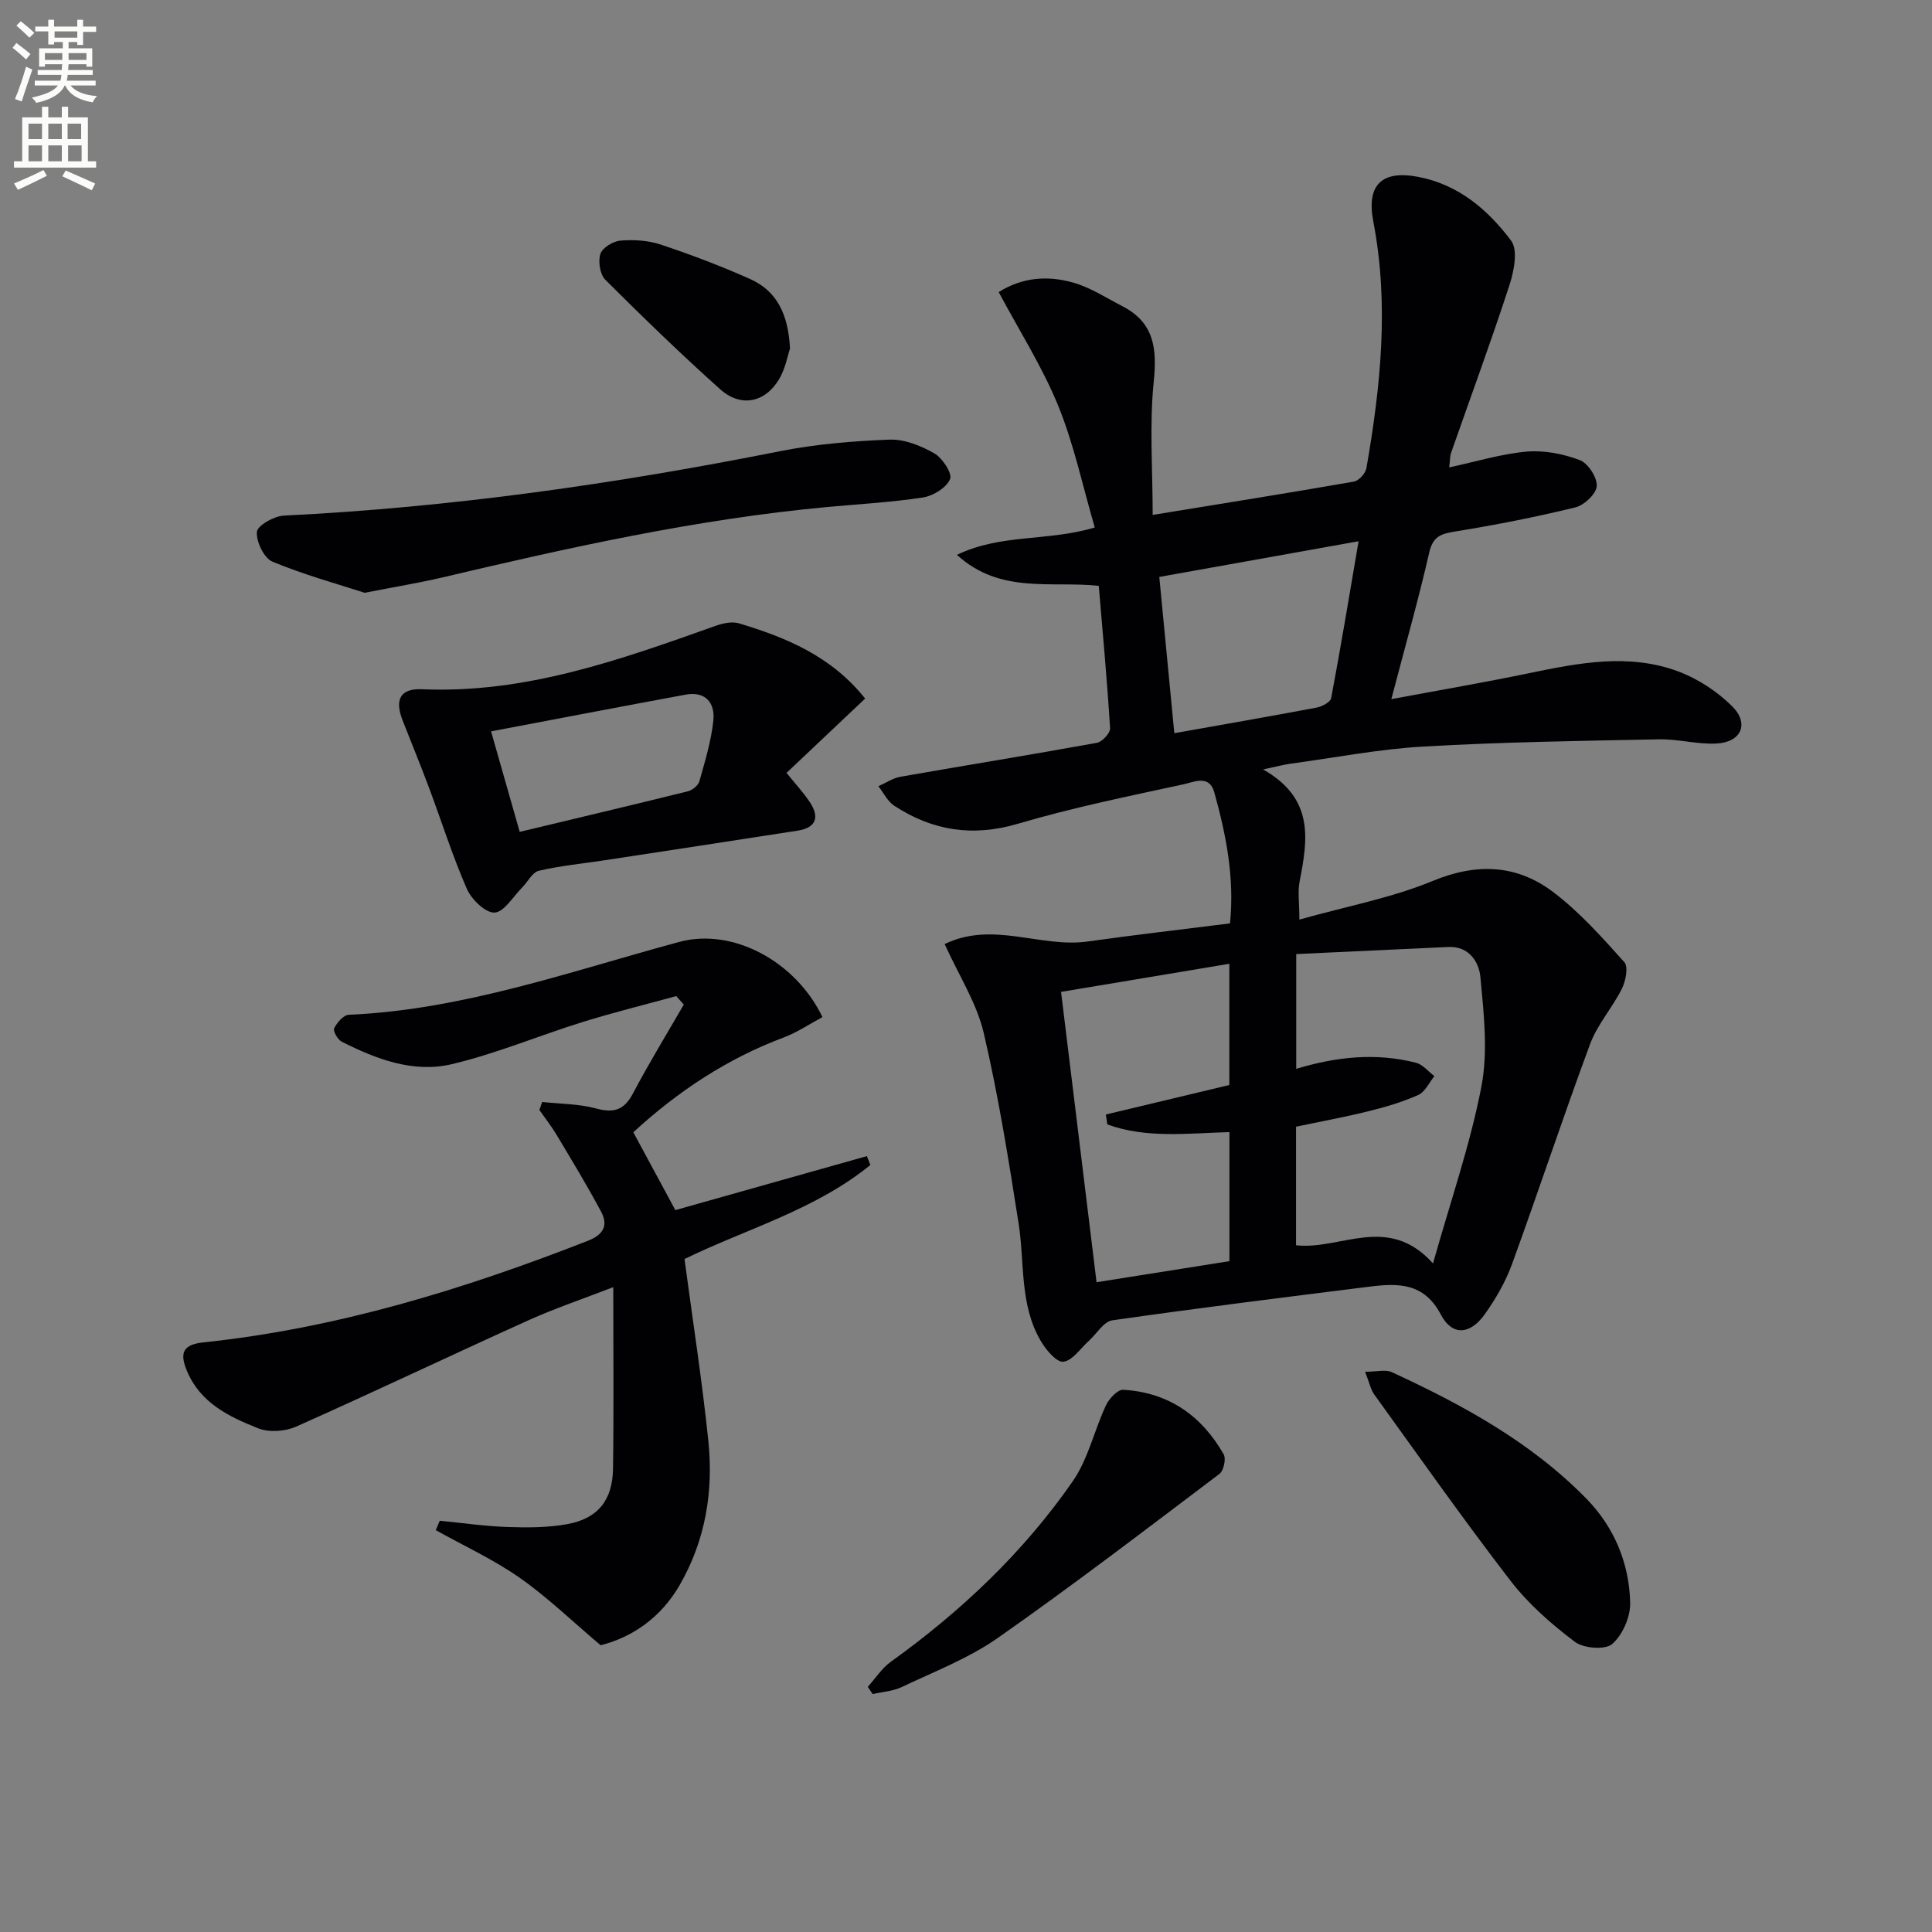 <svg enable-background="new 0 0 400 400" viewBox="0 0 400 400" xmlns="http://www.w3.org/2000/svg"><rect x="0" y="0" width="400" height="400" fill="#808080" stroke="none"/><path d="m2.6 9.9.8-1c.9.7 1.9 1.4 2.9 2.3l-.9 1.1c-1.1-1-2-1.8-2.8-2.4zm.5 10.6c.9-2.1 1.6-4.3 2.3-6.7.4.2.8.4 1.3.6-.7 2.1-1.5 4.3-2.2 6.6zm.3-15.2.9-.9c1 .8 2 1.6 2.8 2.4l-1 1c-.9-.9-1.8-1.7-2.7-2.5zm12.6-1.2h1.2v1.4h2.7v1.1h-2.7v2.7h-1.2v-.6h-1.8v1.3h4.9v3.8h-1.2v-.5h-3.7c0 .4-.1.9-.1 1.2h5.1v1h-5.2c0 .5-.1.9-.2 1.2h6v1h-5.2c1.1 1.3 2.9 2 5.5 2.2-.4.4-.7.8-.9 1.3-2.9-.5-4.8-1.6-5.7-3.5h-.1c-.8 1.7-2.7 2.9-5.9 3.6-.2-.4-.6-.8-.9-1.1 2.8-.6 4.6-1.4 5.4-2.5h-4.8v-1h5.3c.1-.3.2-.7.2-1.2h-4.9v-1h5c0-.4 0-.8.1-1.2h-3.6v.5h-1.2v-3.8h4.9v-1.3h-1.8v.5h-1.2v-2.7h-2.7v-1h2.7v-1.4h1.2v1.4h4.8zm-6.7 8.3h3.6c0-.4 0-.9 0-1.4h-3.6zm1.9-4.6h4.8v-1.3h-4.7v1.3zm6.7 3.2h-3.7v1.4h3.7z" fill="#fbfcfa"/><path d="m8.7 22.1h1.3v2.2h2.8v-2.2h1.3v2.2h4.1v9.1h1.7v1.3h-17v-1.3h1.7v-9.1h4.1zm.3 13.1.7 1.2c-1.8.9-3.8 1.9-6 2.9-.2-.4-.5-.8-.8-1.3 2.3-1 4.4-1.9 6.1-2.8zm-3.1-6.4h2.8v-3.2h-2.8zm0 4.6h2.8v-3.3h-2.8zm4.1-4.6h2.8v-3.2h-2.8zm0 4.6h2.8v-3.3h-2.8zm3.6 1.9c2.1.9 4.1 1.8 6.1 2.7l-.7 1.4c-2.2-1.1-4.2-2-6.1-2.9zm3.2-9.7h-2.8v3.2h2.8zm-2.7 7.8h2.8v-3.3h-2.8z" fill="#fbfcfa"/><g fill="#010104"><path d="m195.58 195.46c9.99-4.85 19.86.84 29.6-.53 9.69-1.37 19.42-2.48 29.48-3.75.96-9.49-.82-18.38-3.26-27.16-1.03-3.71-4.29-2.09-6.31-1.65-11.5 2.49-23.07 4.85-34.35 8.18-9.39 2.77-17.7 1.44-25.61-3.74-1.38-.9-2.19-2.67-3.27-4.03 1.52-.67 2.98-1.68 4.57-1.96 13.55-2.38 27.14-4.57 40.68-7.03 1.1-.2 2.78-2.03 2.72-3.01-.6-9.76-1.5-19.5-2.34-29.49-9.9-1.05-20.38 1.78-29.37-6.41 9.12-4.41 18.73-2.74 28.54-5.67-2.51-8.59-4.31-17.22-7.59-25.25-3.29-8.06-8.05-15.51-12.3-23.49 4.98-3.13 10.25-3.43 15.42-1.96 3.59 1.02 6.88 3.18 10.25 4.92 6.5 3.37 7.13 8.7 6.43 15.55-.91 8.98-.22 18.12-.22 27.63 14.25-2.33 27.97-4.51 41.66-6.9 1.02-.18 2.41-1.7 2.59-2.78 2.96-16.94 4.72-33.94 1.43-51.06-1.45-7.55 1.7-10.69 9.25-9.26 8.4 1.59 14.48 6.82 19.29 13.23 1.45 1.94.58 6.34-.37 9.24-3.79 11.65-8.04 23.16-12.09 34.73-.21.6-.17 1.29-.37 2.96 5.64-1.21 10.81-2.81 16.08-3.27 3.61-.31 7.55.47 10.96 1.76 1.71.65 3.62 3.59 3.51 5.38-.1 1.61-2.61 3.97-4.44 4.41-8.19 2-16.49 3.64-24.82 4.98-2.97.48-4.65.98-5.42 4.36-2.25 9.82-5.01 19.52-7.85 30.36 10.05-1.88 19.31-3.46 28.5-5.37 10.32-2.14 20.7-4.18 30.93-.36 4.05 1.52 8.01 4.12 11.09 7.16 3.66 3.62 1.96 7.49-3.2 7.76-3.93.21-7.92-.95-11.87-.87-16.26.32-32.53.56-48.75 1.49-9.26.53-18.45 2.32-27.66 3.57-1.27.17-2.52.52-5.59 1.17 10.65 6.04 9.25 14.51 7.57 23.15-.43 2.19-.06 4.53-.06 7.94 9.85-2.77 19.09-4.48 27.58-7.99 9.12-3.77 17.38-3.43 24.93 2.26 5.48 4.13 10.15 9.4 14.77 14.54.86.95.29 3.9-.5 5.49-1.96 3.94-5.07 7.39-6.58 11.45-5.6 15.09-10.64 30.39-16.15 45.52-1.34 3.69-3.38 7.23-5.66 10.44-3.02 4.25-6.75 4.54-9.08.1-3.5-6.66-8.84-6.55-14.72-5.82-17.79 2.22-35.58 4.44-53.32 6.98-1.77.25-3.21 2.76-4.81 4.2-1.76 1.58-3.42 4.16-5.33 4.37-1.43.15-3.64-2.51-4.72-4.38-4.37-7.51-3.26-16.11-4.54-24.26-2.08-13.24-4.19-26.51-7.25-39.55-1.47-6.16-5.13-11.8-8.06-18.28zm101.11 66.12c3.66-13.02 7.72-24.65 10.02-36.63 1.4-7.29.49-15.14-.21-22.66-.28-3.06-2.31-6.42-6.62-6.23-10.53.48-21.07.98-31.51 1.47v23.76c8.4-2.54 16.55-3.36 24.79-1.26 1.42.36 2.55 1.82 3.82 2.77-1.09 1.34-1.93 3.27-3.34 3.9-3.31 1.48-6.86 2.52-10.4 3.39-5.05 1.25-10.17 2.18-14.91 3.18v24.55c9.25 1.05 19-6.63 28.36 3.76zm-42.17-36.94c0-8.59 0-16.62 0-25.1-11.71 1.95-22.95 3.83-34.84 5.82 2.47 20.2 4.89 39.98 7.35 60.11 9.82-1.56 18.76-2.97 27.51-4.36 0-9.19 0-17.74 0-26.72-8.73.24-17.22 1.35-25.28-1.59-.1-.68-.21-1.37-.31-2.05 8.51-2.03 17.01-4.06 25.57-6.11zm26.76-112.58c-14.34 2.57-27.66 4.95-41.26 7.39 1.06 11.05 2.07 21.55 3.11 32.35 10.21-1.82 19.82-3.48 29.41-5.29 1.14-.22 2.9-1.12 3.06-1.95 1.99-10.56 3.74-21.14 5.68-32.5z"/><path d="m140.01 206.23c-6.49 1.78-13.03 3.39-19.45 5.39-9.03 2.81-17.83 6.53-27 8.7-7.97 1.89-15.67-1.03-22.84-4.67-.82-.42-1.81-2.2-1.54-2.75.6-1.18 1.93-2.76 3.03-2.8 23.7-1.04 45.82-8.98 68.4-15.08 11.16-3.02 24.17 4.09 29.67 15.56-2.64 1.41-5.21 3.16-8.03 4.22-11.7 4.39-21.87 11.12-31.13 19.62 2.96 5.48 5.84 10.83 8.7 16.12 13.32-3.76 26.49-7.47 39.66-11.18.24.61.48 1.22.72 1.84-11.47 9.34-25.84 13.28-38.48 19.47 1.7 12.77 3.65 25.2 4.94 37.71 1.08 10.43-.63 20.6-5.95 29.81-3.83 6.63-9.71 10.78-16.36 12.44-5.84-4.93-10.97-9.92-16.76-13.97-5.43-3.8-11.55-6.61-17.37-9.86.28-.65.55-1.3.83-1.95 4.67.46 9.34 1.14 14.03 1.3 4.11.14 8.32.14 12.35-.59 6.36-1.16 9.4-4.94 9.49-11.53.17-12.24.05-24.49.05-37.54-6.3 2.44-12.09 4.39-17.63 6.89-16.05 7.25-31.95 14.83-48.04 21.99-2.27 1.01-5.6 1.24-7.86.34-6-2.38-11.94-5.22-14.72-11.84-1.51-3.59-1.02-5.48 3.37-5.94 27.63-2.91 53.9-10.97 79.65-21.05 3.29-1.29 4.19-3.24 2.71-6.02-2.88-5.39-6.06-10.63-9.2-15.88-1.07-1.79-2.38-3.45-3.58-5.17.19-.55.39-1.1.58-1.66 3.75.41 7.62.38 11.21 1.36 3.7 1 5.8.27 7.6-3.15 3.29-6.23 6.98-12.26 10.51-18.37-.53-.59-1.04-1.18-1.56-1.76z"/><path d="m179.12 144.63c-5.49 5.19-10.79 10.19-16.28 15.39 1.77 2.19 3.44 3.99 4.79 6 2.09 3.11 1.42 5.35-2.51 5.96-13.27 2.07-26.54 4.08-39.81 6.11-4.59.7-9.23 1.14-13.74 2.19-1.35.31-2.29 2.29-3.46 3.46-1.88 1.88-3.72 5.09-5.72 5.2-1.87.1-4.77-2.72-5.73-4.91-2.98-6.81-5.22-13.94-7.83-20.92-1.74-4.65-3.62-9.25-5.44-13.87-1.73-4.38-.57-6.74 4-6.54 21.44.92 41.09-6.12 60.78-13.13 1.49-.53 3.38-.95 4.81-.52 9.78 2.94 19.11 6.77 26.14 15.58zm-71.52 27.6c11.97-2.87 23.4-5.57 34.81-8.4.94-.23 2.14-1.2 2.39-2.07 1.16-4.14 2.44-8.32 2.89-12.56.38-3.63-1.58-6.15-5.76-5.38-13.28 2.45-26.55 5.01-40.26 7.6 2.05 7.18 3.89 13.66 5.93 20.81z"/><path d="m75.5 122.73c-5.7-1.85-12.58-3.73-19.1-6.45-1.75-.73-3.38-4.15-3.21-6.17.11-1.31 3.55-3.26 5.57-3.36 34.59-1.69 68.73-6.57 102.67-13.32 7.45-1.48 15.13-2.12 22.74-2.41 3.09-.12 6.51 1.27 9.28 2.85 1.68.96 3.75 4.16 3.25 5.33-.76 1.78-3.48 3.46-5.58 3.79-6.55 1.01-13.21 1.37-19.83 1.98-27.02 2.5-53.42 8.38-79.77 14.6-4.84 1.13-9.75 1.93-16.02 3.16z"/><path d="m282.63 284.01c2.43 0 4.23-.52 5.53.08 14.69 6.78 28.84 14.5 40.28 26.19 5.76 5.89 8.9 13.38 9.07 21.6.06 2.9-1.58 6.64-3.73 8.5-1.46 1.26-5.92.91-7.73-.46-4.84-3.66-9.57-7.79-13.26-12.57-9.74-12.64-18.93-25.7-28.27-38.64-.74-1.03-.99-2.4-1.89-4.7z"/><path d="m179.67 349.24c1.58-1.75 2.91-3.86 4.78-5.2 14.56-10.46 27.46-22.66 37.67-37.39 3.18-4.6 4.43-10.5 6.85-15.68.65-1.39 2.42-3.29 3.57-3.23 9.35.53 16.24 5.33 20.81 13.36.53.93 0 3.39-.87 4.05-15.19 11.47-30.31 23.05-45.9 33.97-6.04 4.23-13.15 6.96-19.87 10.16-1.83.87-4.01.99-6.03 1.46-.34-.51-.68-1-1.01-1.5z"/><path d="m163.56 72.18c-.49 1.43-.95 4.12-2.24 6.3-2.91 4.9-7.94 5.93-12.19 2.13-8.17-7.3-16.04-14.94-23.8-22.68-1.11-1.11-1.53-3.8-1.03-5.35.41-1.28 2.62-2.63 4.13-2.76 2.74-.23 5.72-.06 8.32.8 6.28 2.09 12.5 4.45 18.54 7.14 5.53 2.47 7.92 7.27 8.27 14.42z"/></g></svg>